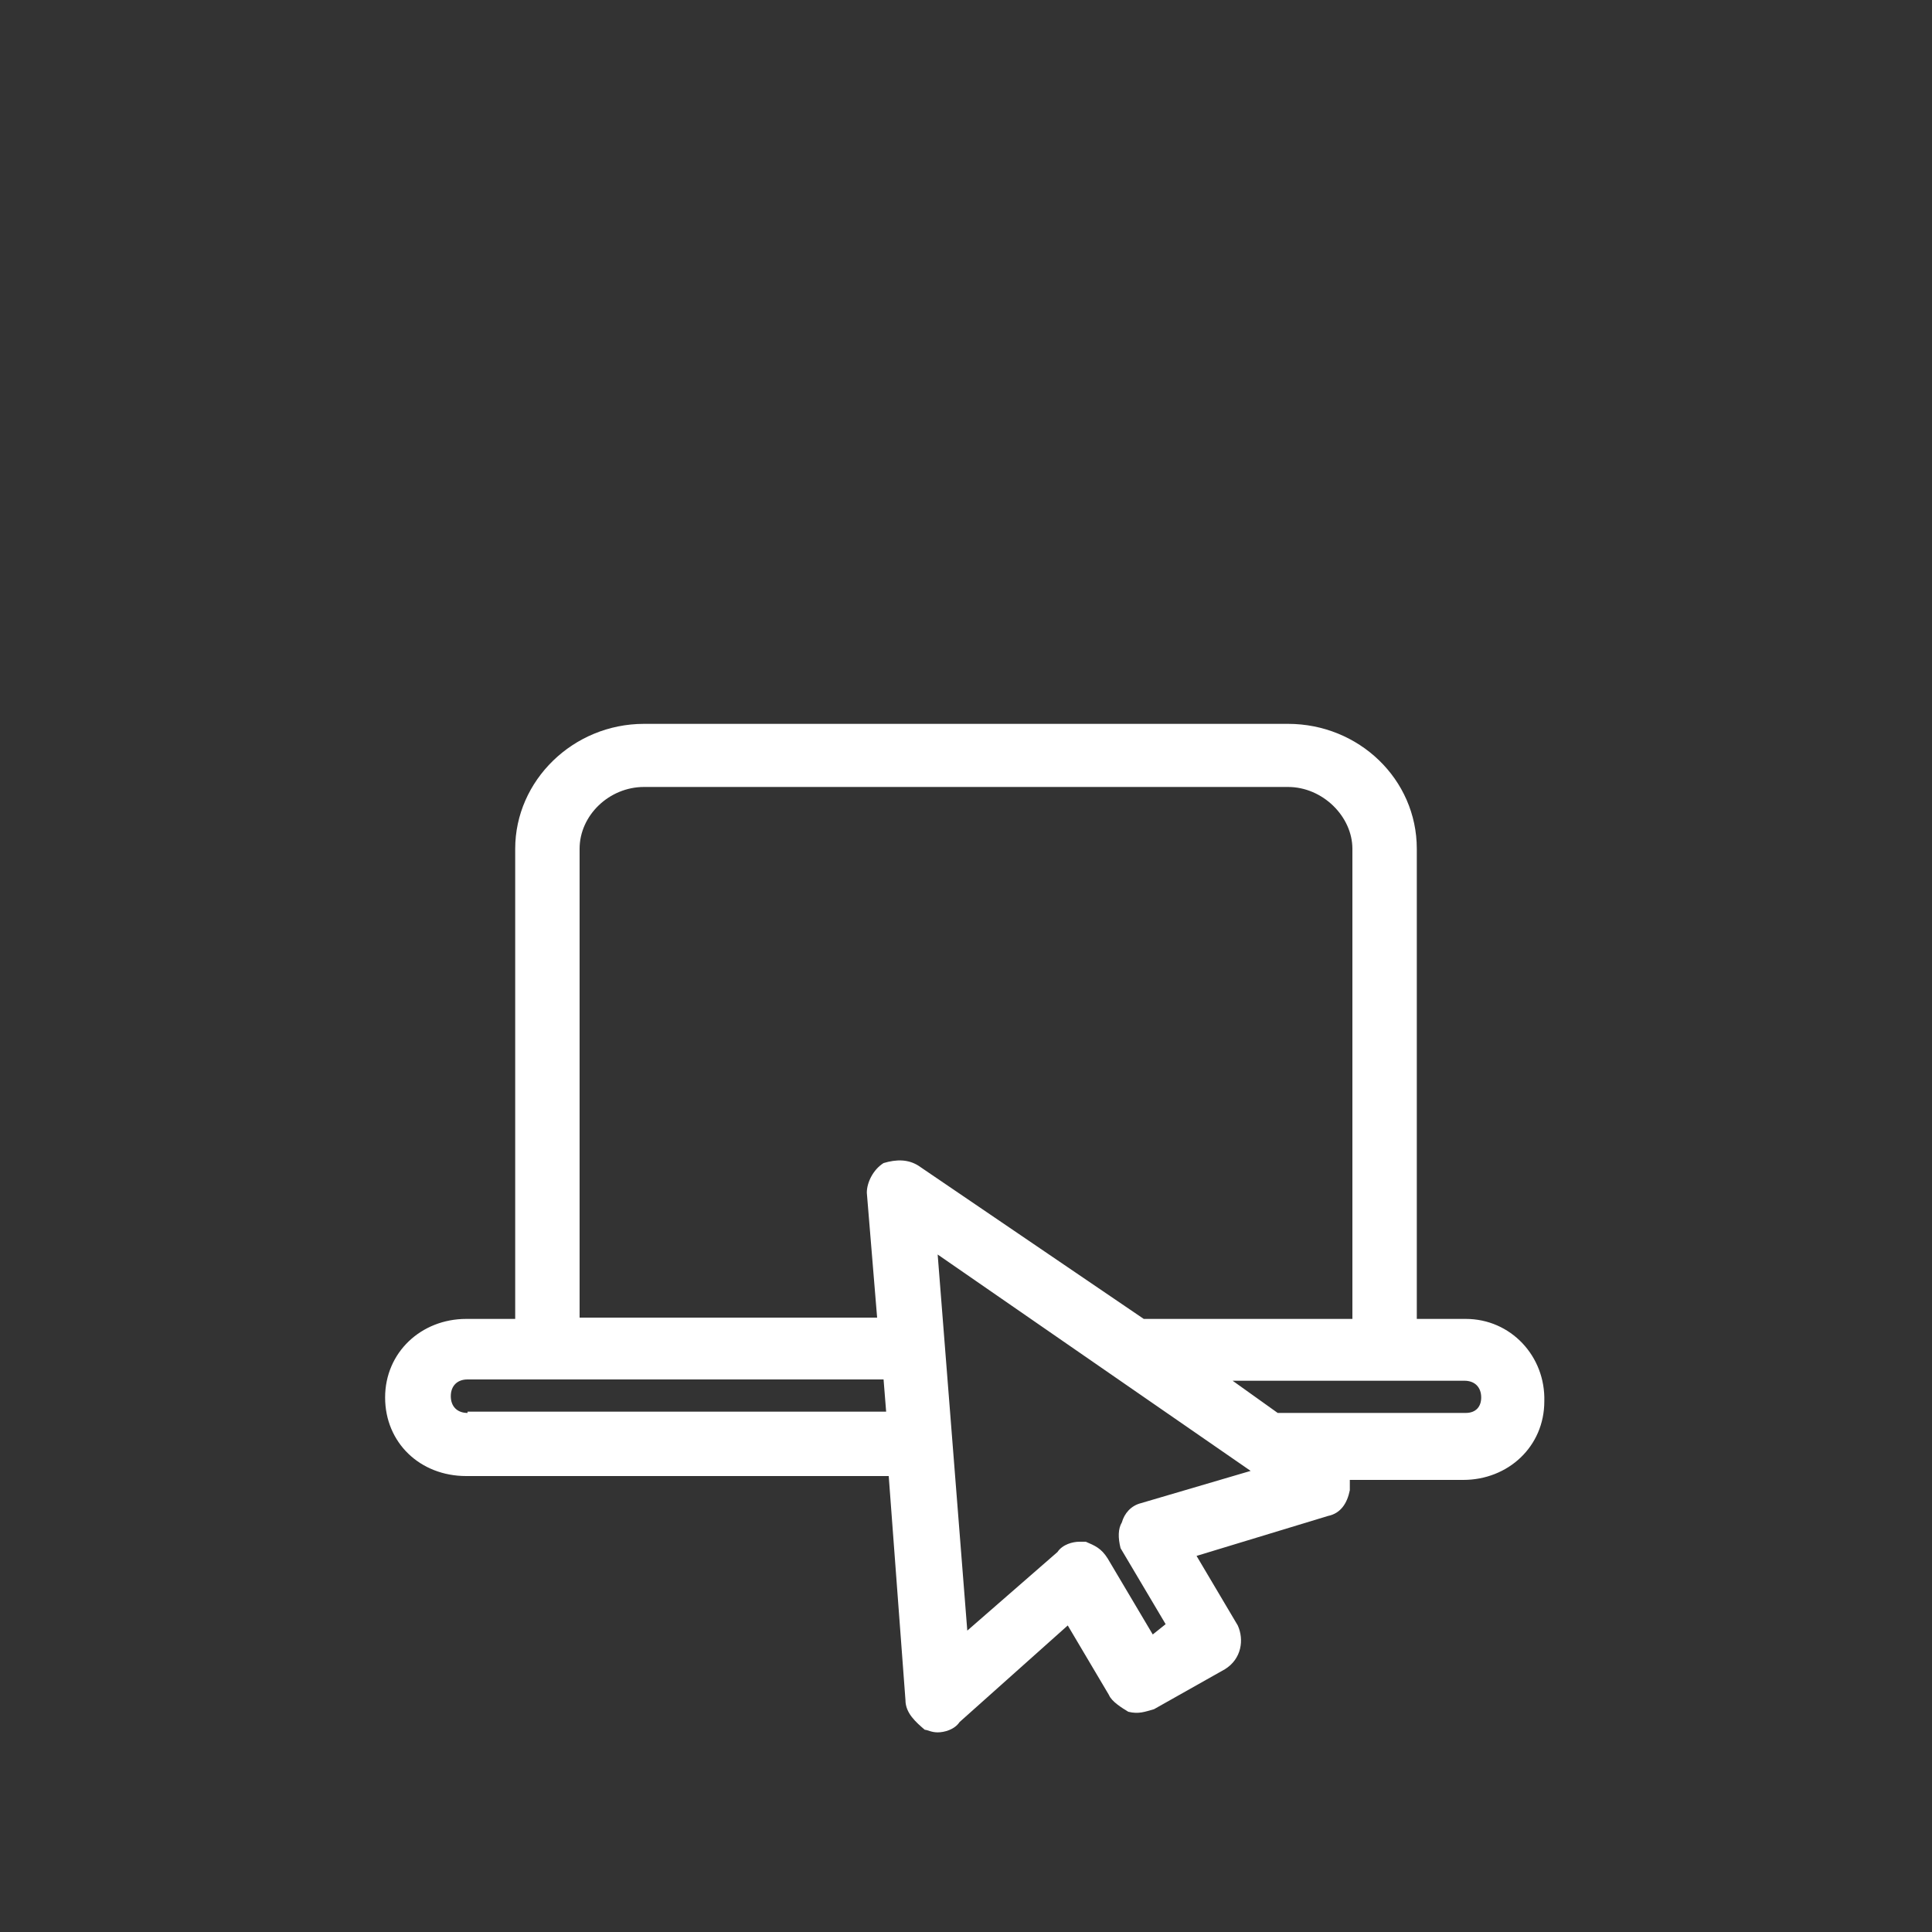 <?xml version="1.0" encoding="utf-8"?>
<!-- Generator: Adobe Illustrator 25.0.1, SVG Export Plug-In . SVG Version: 6.00 Build 0)  -->
<svg version="1.1" id="Layer_1" xmlns="http://www.w3.org/2000/svg" xmlns:xlink="http://www.w3.org/1999/xlink" x="0px" y="0px"
	 viewBox="0 0 150 150" style="enable-background:new 0 0 150 150;" xml:space="preserve">
<rect x="0" y="0" width="150" height="150" fill="#333333" stroke="none"/>
<style type="text/css">
	.st0{fill:#FFFFFF;}
</style>
<path class="st0" d="M113.8,102.4h-3.8V65.9c0-5.4-4.5-9.7-10-9.7H50c-5.5,0-10,4.4-10,9.7v36.5h-3.8c-3.5,0-6.3,2.6-6.3,6.1
	c0,3.5,2.7,6.1,6.3,6.1h32.8l1.3,17.4c0,1,0.8,1.7,1.5,2.3c0.2,0,0.5,0.2,1,0.2c0.5,0,1.3-0.2,1.7-0.8l8.4-7.5l3.2,5.4
	c0.2,0.5,1,1,1.5,1.3c0.8,0.2,1.3,0,2-0.2l5.5-3.1c1.3-0.8,1.5-2.3,1-3.4l-3.2-5.4l10.2-3.1c1-0.2,1.5-1,1.7-2c0-0.2,0-0.5,0-0.8
	h8.8c3.5,0,6.3-2.6,6.3-6.1C120,105.3,117.3,102.4,113.8,102.4z M36.3,109.7c-0.8,0-1.3-0.5-1.3-1.3s0.5-1.3,1.3-1.3h6.3h26l0.2,2.5
	H36.3z M71.3,90.5c-0.8-0.5-1.7-0.5-2.7-0.2c-0.8,0.5-1.3,1.5-1.3,2.3l0.8,9.7H45V65.9c0-2.6,2.3-4.8,5-4.8h50c2.7,0,5,2.3,5,4.8
	v36.5H88.8L71.3,90.5z M87,120.2l3.5,5.9l-1,0.8L86,121c-0.5-0.8-1-1-1.7-1.3c-0.2,0-0.2,0-0.5,0c-0.5,0-1.3,0.2-1.7,0.8l-7,6.1
	l-2.3-29.2l24.3,16.8l-8.5,2.5c-0.8,0.2-1.3,0.8-1.5,1.5C86.8,118.7,86.8,119.4,87,120.2z M113.8,109.7H99.2l-3.5-2.5h11.7h6.3
	c0.8,0,1.3,0.5,1.3,1.3C115,109.2,114.6,109.7,113.8,109.7z"/>
</svg>
